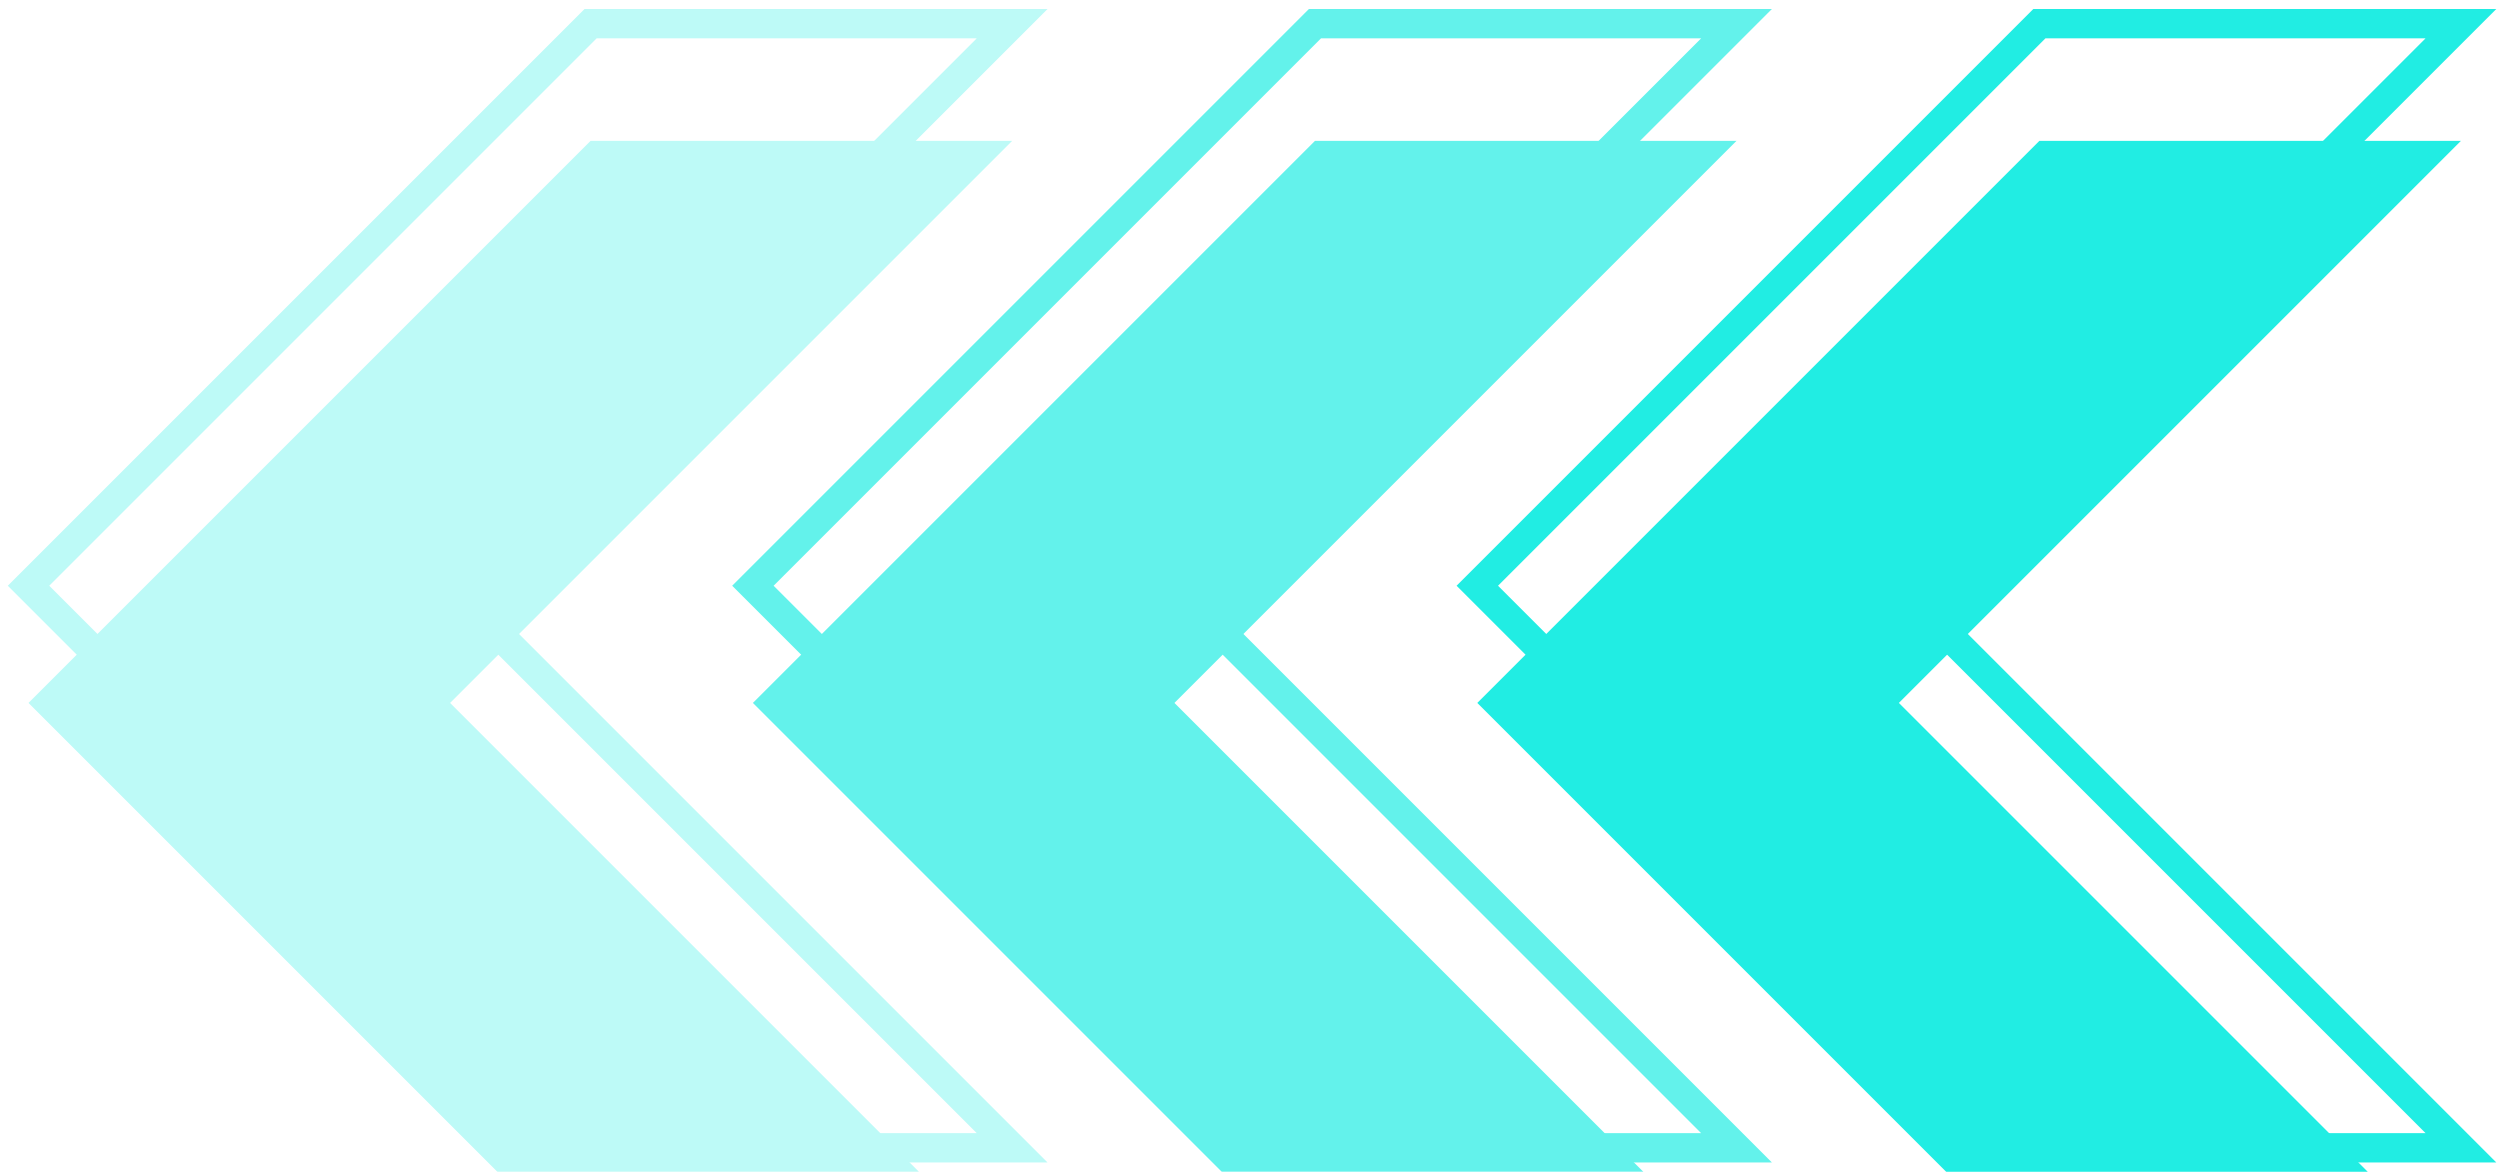 <svg width="64" height="30" viewBox="0 0 64 30" fill="none" xmlns="http://www.w3.org/2000/svg">
<g filter="url(#filter0_i_117_3265)">
<path d="M52.208 0.606H63L48.611 14.995L63 29.384H52.208L37.819 14.995L52.208 0.606Z" fill="#21EDE3"/>
</g>
<path d="M52.208 0.606H63L48.611 14.995L63 29.384H52.208L37.819 14.995L52.208 0.606Z" stroke="#21EDE3" stroke-width="0.75"/>
<g opacity="0.7">
<g filter="url(#filter1_i_117_3265)">
<path d="M33.663 0.606H44.455L30.066 14.995L44.455 29.384H33.663L19.274 14.995L33.663 0.606Z" fill="#21EDE3"/>
</g>
<path d="M33.663 0.606H44.455L30.066 14.995L44.455 29.384H33.663L19.274 14.995L33.663 0.606Z" stroke="#21EDE3" stroke-width="0.75"/>
</g>
<g opacity="0.3">
<g filter="url(#filter2_i_117_3265)">
<path d="M15.119 0.606H25.911L11.522 14.995L25.911 29.384H15.119L0.73 14.995L15.119 0.606Z" fill="#21EDE3"/>
</g>
<path d="M15.119 0.606H25.911L11.522 14.995L25.911 29.384H15.119L0.73 14.995L15.119 0.606Z" stroke="#21EDE3" stroke-width="0.75"/>
</g>
<defs>
<filter id="filter0_i_117_3265" x="37.289" y="0.231" width="26.616" height="32.528" filterUnits="userSpaceOnUse" color-interpolation-filters="sRGB">
<feFlood flood-opacity="0" result="BackgroundImageFix"/>
<feBlend mode="normal" in="SourceGraphic" in2="BackgroundImageFix" result="shape"/>
<feColorMatrix in="SourceAlpha" type="matrix" values="0 0 0 0 0 0 0 0 0 0 0 0 0 0 0 0 0 0 127 0" result="hardAlpha"/>
<feOffset dy="3"/>
<feGaussianBlur stdDeviation="1.5"/>
<feComposite in2="hardAlpha" operator="arithmetic" k2="-1" k3="1"/>
<feColorMatrix type="matrix" values="0 0 0 0 0.041 0 0 0 0 0.638 0 0 0 0 0.609 0 0 0 1 0"/>
<feBlend mode="normal" in2="shape" result="effect1_innerShadow_117_3265"/>
</filter>
<filter id="filter1_i_117_3265" x="18.744" y="0.231" width="26.616" height="32.528" filterUnits="userSpaceOnUse" color-interpolation-filters="sRGB">
<feFlood flood-opacity="0" result="BackgroundImageFix"/>
<feBlend mode="normal" in="SourceGraphic" in2="BackgroundImageFix" result="shape"/>
<feColorMatrix in="SourceAlpha" type="matrix" values="0 0 0 0 0 0 0 0 0 0 0 0 0 0 0 0 0 0 127 0" result="hardAlpha"/>
<feOffset dy="3"/>
<feGaussianBlur stdDeviation="1.5"/>
<feComposite in2="hardAlpha" operator="arithmetic" k2="-1" k3="1"/>
<feColorMatrix type="matrix" values="0 0 0 0 0.041 0 0 0 0 0.638 0 0 0 0 0.609 0 0 0 1 0"/>
<feBlend mode="normal" in2="shape" result="effect1_innerShadow_117_3265"/>
</filter>
<filter id="filter2_i_117_3265" x="0.2" y="0.231" width="26.616" height="32.528" filterUnits="userSpaceOnUse" color-interpolation-filters="sRGB">
<feFlood flood-opacity="0" result="BackgroundImageFix"/>
<feBlend mode="normal" in="SourceGraphic" in2="BackgroundImageFix" result="shape"/>
<feColorMatrix in="SourceAlpha" type="matrix" values="0 0 0 0 0 0 0 0 0 0 0 0 0 0 0 0 0 0 127 0" result="hardAlpha"/>
<feOffset dy="3"/>
<feGaussianBlur stdDeviation="1.5"/>
<feComposite in2="hardAlpha" operator="arithmetic" k2="-1" k3="1"/>
<feColorMatrix type="matrix" values="0 0 0 0 0.041 0 0 0 0 0.638 0 0 0 0 0.609 0 0 0 1 0"/>
<feBlend mode="normal" in2="shape" result="effect1_innerShadow_117_3265"/>
</filter>
</defs>
</svg>
